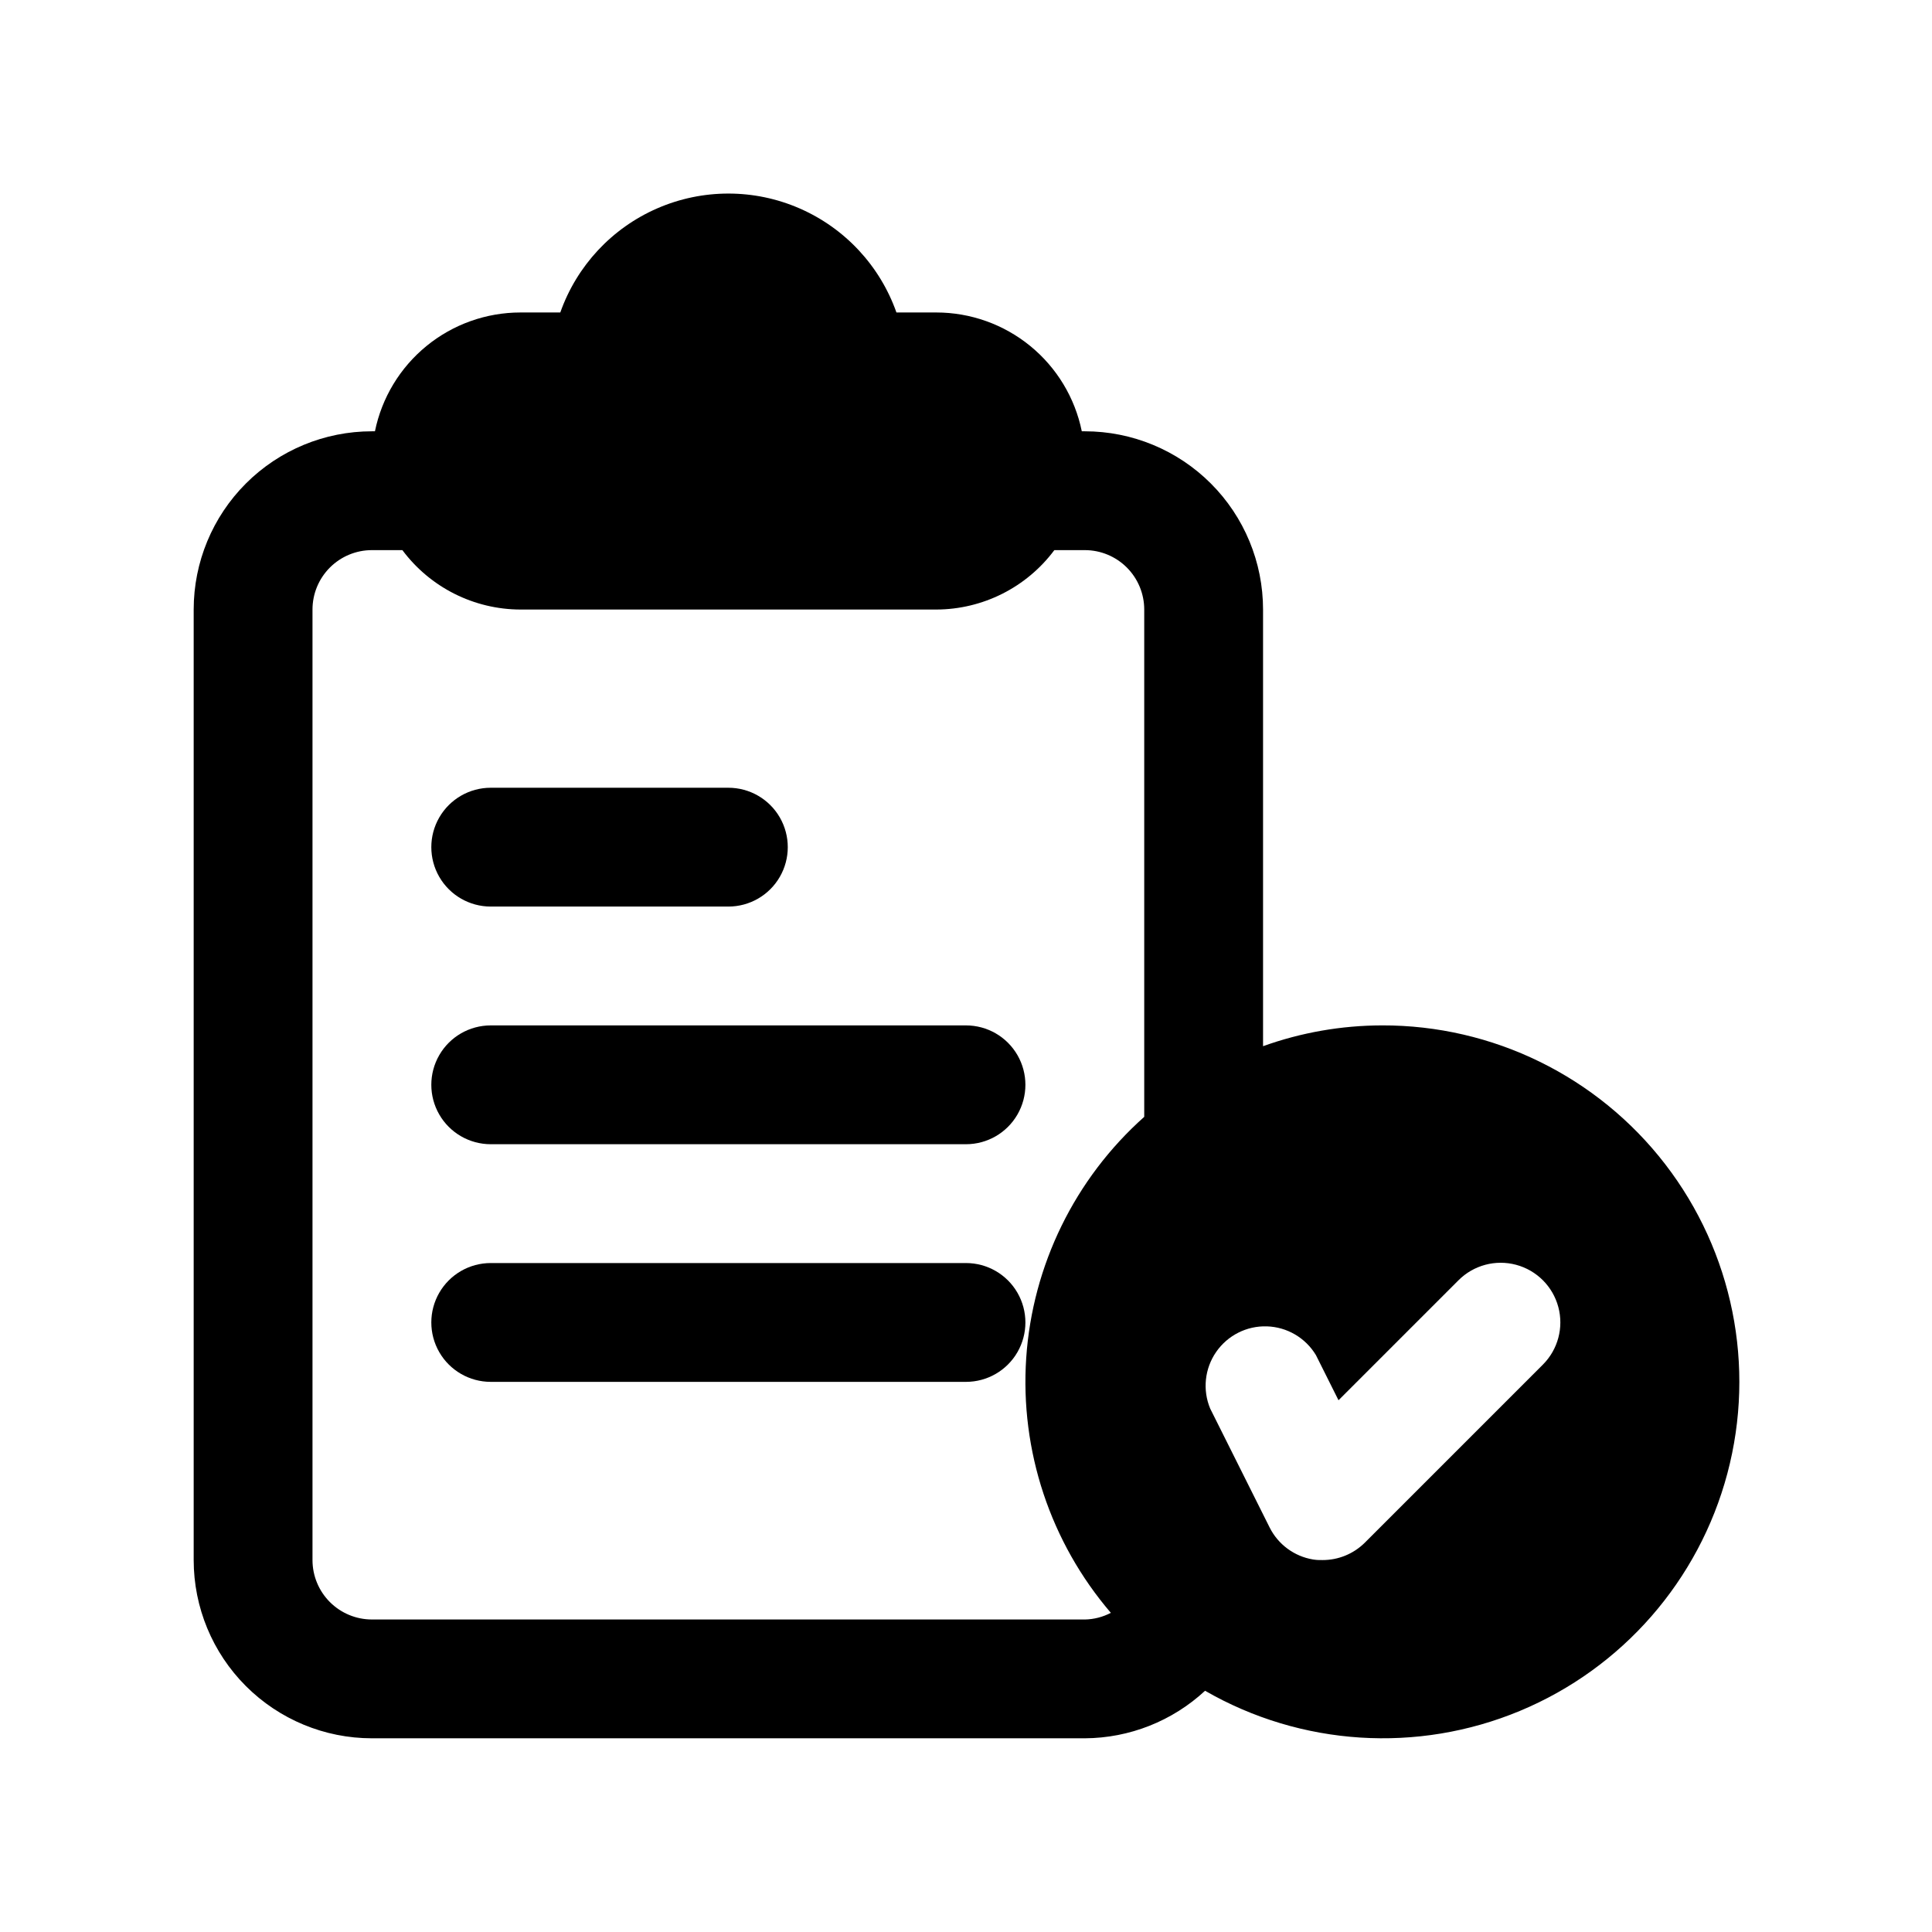 <?xml version="1.0" encoding="UTF-8"?>
<!-- Uploaded to: ICON Repo, www.svgrepo.com, Generator: ICON Repo Mixer Tools -->
<svg fill="#000000" width="800px" height="800px" version="1.1" viewBox="144 144 512 512" xmlns="http://www.w3.org/2000/svg">
 <g>
  <path d="m274.05 384.25h62.977c5.625 0 10.82-3 13.633-7.871 2.812-4.871 2.812-10.875 0-15.746-2.812-4.871-8.008-7.871-13.633-7.871h-62.977c-5.625 0-10.824 3-13.637 7.871-2.812 4.871-2.812 10.875 0 15.746 2.812 4.871 8.012 7.871 13.637 7.871z"/>
  <path d="m274.05 447.23h125.95c5.625 0 10.82-3 13.633-7.871s2.812-10.875 0-15.746c-2.812-4.871-8.008-7.871-13.633-7.871h-125.95c-5.625 0-10.824 3-13.637 7.871-2.812 4.871-2.812 10.875 0 15.746s8.012 7.871 13.637 7.871z"/>
  <path d="m400 478.72h-125.95c-5.625 0-10.824 3-13.637 7.871s-2.812 10.875 0 15.746c2.812 4.871 8.012 7.871 13.637 7.871h125.95c5.625 0 10.82-3 13.633-7.871 2.812-4.871 2.812-10.875 0-15.746s-8.008-7.871-13.633-7.871z"/>
  <path d="m510.21 415.74c-10.734 0.02-21.387 1.883-31.488 5.512v-115.72c0-12.527-4.977-24.543-13.832-33.398-8.859-8.859-20.875-13.836-33.398-13.836h-0.805c-1.812-8.887-6.641-16.875-13.668-22.613s-15.816-8.871-24.891-8.875h-10.562c-4.363-12.363-13.668-22.355-25.691-27.59-12.02-5.231-25.676-5.231-37.699 0-12.02 5.234-21.328 15.227-25.691 27.59h-10.562c-9.07 0.004-17.863 3.137-24.887 8.875-7.027 5.738-11.855 13.727-13.672 22.613h-0.801c-12.527 0-24.539 4.977-33.398 13.836-8.859 8.855-13.836 20.871-13.836 33.398v251.9c0 12.527 4.977 24.543 13.836 33.398 8.859 8.859 20.871 13.836 33.398 13.836h188.93c11.824-0.062 23.191-4.559 31.863-12.598 25.465 14.66 56.301 16.633 83.426 5.344 27.125-11.289 47.453-34.559 54.996-62.953 7.547-28.395 1.449-58.684-16.492-81.949-17.945-23.266-45.695-36.859-75.074-36.773zm-267.65 157.44c-4.176 0-8.18-1.66-11.133-4.613-2.953-2.953-4.613-6.957-4.613-11.133v-251.9c0-4.176 1.66-8.18 4.613-11.133s6.957-4.613 11.133-4.613h8.078-0.004c7.371 9.879 18.961 15.711 31.285 15.746h110.21c12.324-0.035 23.914-5.867 31.285-15.746h8.078c4.176 0 8.18 1.66 11.133 4.613 2.949 2.953 4.609 6.957 4.609 11.133v134.44c-18.391 16.387-29.621 39.336-31.277 63.914-1.652 24.582 6.398 48.828 22.43 67.531-2.133 1.113-4.492 1.719-6.894 1.766zm310.32-67.543-47.234 47.234c-2.977 2.934-6.996 4.574-11.18 4.562-0.84 0.027-1.684-0.023-2.516-0.156-4.973-0.832-9.246-3.992-11.496-8.5l-15.742-31.488c-2.059-4.941-1.465-10.586 1.57-14.988 3.039-4.406 8.102-6.969 13.449-6.801 5.348 0.164 10.246 3.035 13.004 7.617l5.984 11.965 31.805-31.805-0.004 0.004c3.996-3.996 9.816-5.555 15.27-4.094 5.457 1.465 9.719 5.723 11.18 11.18 1.461 5.457-0.098 11.277-4.09 15.27z"/>
 </g>
</svg>